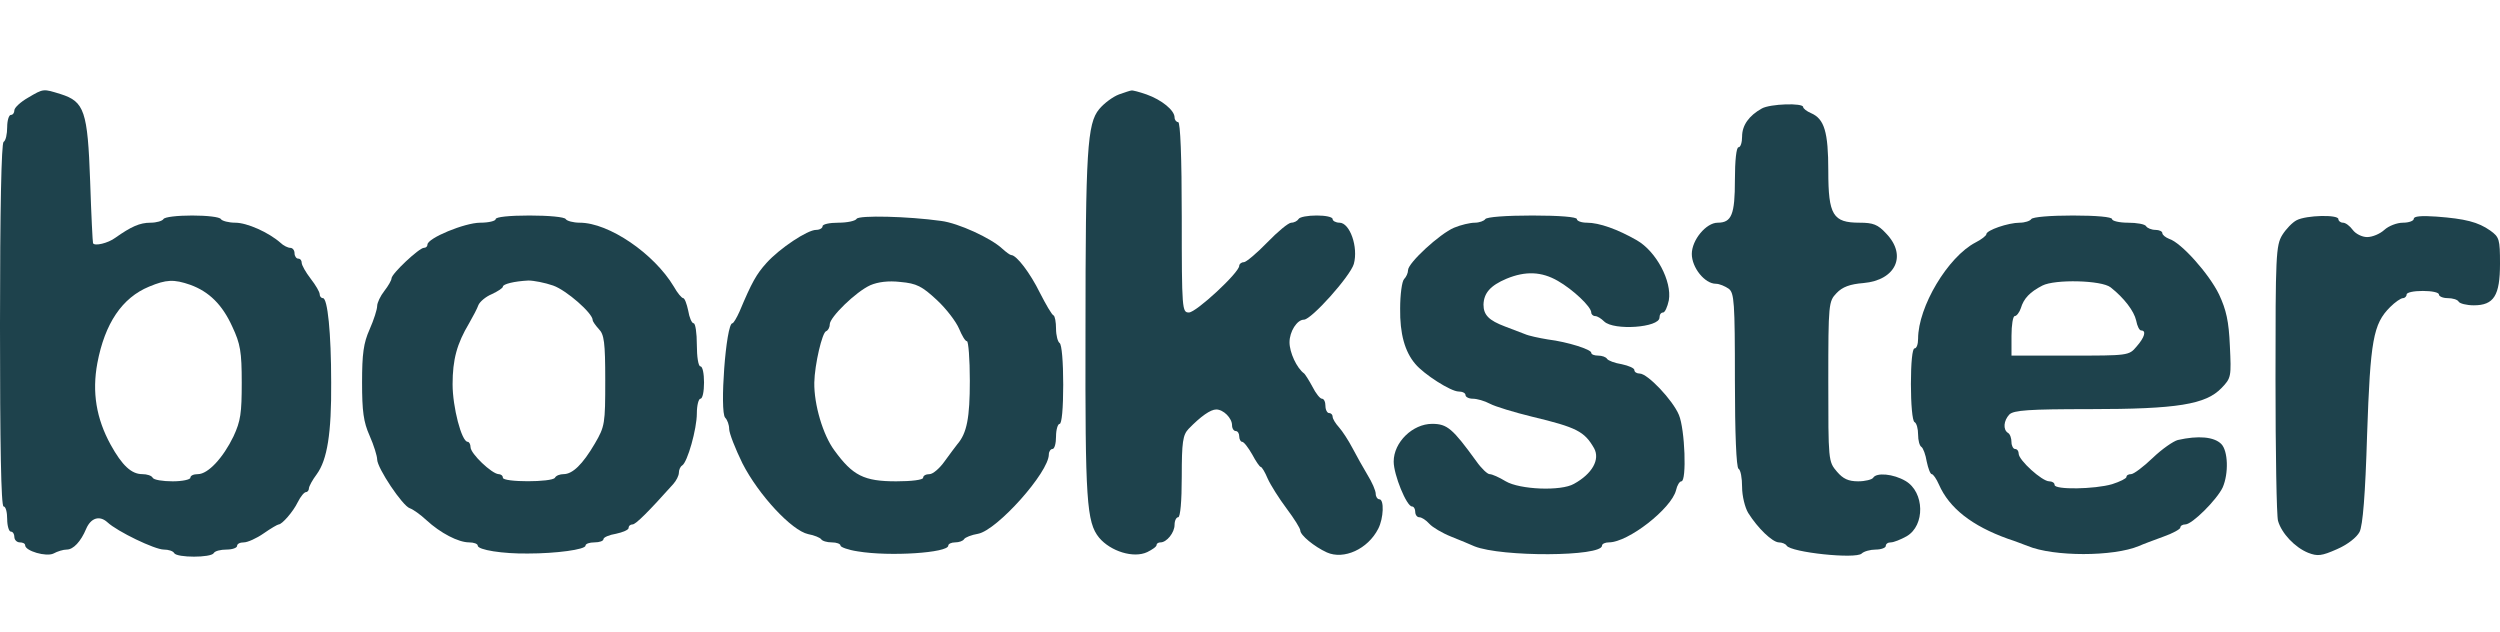<?xml version="1.0" standalone="no"?>
<!DOCTYPE svg PUBLIC "-//W3C//DTD SVG 20010904//EN"
 "http://www.w3.org/TR/2001/REC-SVG-20010904/DTD/svg10.dtd">
<svg version="1.0" xmlns="http://www.w3.org/2000/svg"
 width="696pt" height="176pt" viewBox="0 0 696 176"
 preserveAspectRatio="xMidYMid meet">

<g transform="translate(0,176) scale(0.1,-0.1)"
fill="#1E424C" stroke="none">
<path d="M78 1488 c-21 -12 -38 -28 -38 -35 0 -7 -4 -13 -10 -13 -5 0 -10 -15
-10 -34 0 -19 -4 -38 -10 -41 -6 -4 -10 -185 -10 -511 0 -329 3 -504 10 -504
6 0 10 -16 10 -35 0 -19 5 -35 10 -35 6 0 10 -7 10 -15 0 -8 7 -15 15 -15 8 0
15 -3 15 -8 0 -16 59 -33 79 -23 11 6 27 11 37 11 18 0 39 22 54 58 13 30 37
38 59 18 28 -26 132 -76 157 -76 13 0 26 -4 29 -10 8 -13 102 -13 110 0 3 6
19 10 36 10 16 0 29 5 29 10 0 6 8 10 19 10 10 0 35 11 55 25 20 14 39 25 42
25 9 0 40 35 53 62 8 16 18 28 23 28 4 0 8 5 8 10 0 6 10 24 22 40 29 40 41
113 40 255 0 139 -10 235 -23 235 -5 0 -9 5 -9 11 0 6 -11 25 -25 43 -14 18
-25 38 -25 44 0 7 -4 12 -10 12 -5 0 -10 7 -10 15 0 8 -5 15 -12 15 -6 0 -19
6 -27 14 -33 29 -93 56 -126 56 -18 0 -37 5 -40 10 -3 6 -39 10 -80 10 -41 0
-77 -4 -80 -10 -3 -5 -19 -10 -36 -10 -30 0 -54 -11 -98 -42 -20 -15 -58 -24
-62 -15 -1 1 -5 79 -8 172 -7 196 -16 222 -82 243 -49 15 -47 16 -91 -10z
m452 -521 c52 -19 89 -55 117 -117 22 -47 26 -69 26 -155 0 -85 -3 -107 -23
-150 -29 -60 -71 -105 -99 -105 -12 0 -21 -4 -21 -10 0 -5 -22 -10 -49 -10
-28 0 -53 4 -56 10 -3 6 -16 10 -29 10 -30 0 -56 24 -88 82 -40 73 -52 146
-37 227 21 111 69 182 144 213 48 20 69 21 115 5z"/>
<path d="M3115 1497 c-16 -6 -41 -24 -55 -41 -33 -40 -38 -113 -38 -621 -1
-469 3 -529 38 -572 32 -38 96 -58 134 -40 14 7 26 15 26 20 0 4 5 7 11 7 17
0 39 27 39 49 0 12 5 21 10 21 6 0 10 44 10 113 0 97 3 116 19 133 34 35 61
54 77 54 20 0 44 -24 44 -44 0 -9 5 -16 10 -16 6 0 10 -7 10 -15 0 -8 4 -15 8
-15 5 0 17 -16 28 -35 10 -19 21 -35 24 -35 3 0 12 -15 19 -32 8 -18 32 -56
53 -84 21 -28 38 -55 38 -61 0 -13 39 -45 74 -61 47 -21 114 9 143 66 15 29
17 82 3 82 -5 0 -10 7 -10 15 0 9 -10 32 -23 53 -12 20 -31 54 -42 75 -11 21
-28 47 -37 57 -10 11 -18 24 -18 30 0 5 -4 10 -10 10 -5 0 -10 9 -10 20 0 11
-4 20 -10 20 -5 0 -17 15 -26 33 -9 17 -20 34 -23 37 -21 15 -41 59 -41 87 0
30 21 63 40 63 21 0 129 121 139 155 13 47 -11 115 -40 115 -10 0 -19 5 -19
10 0 6 -20 10 -44 10 -25 0 -48 -4 -51 -10 -3 -5 -12 -10 -20 -10 -8 0 -38
-25 -67 -55 -29 -30 -59 -55 -65 -55 -7 0 -13 -5 -13 -10 0 -19 -120 -130
-140 -130 -19 0 -20 7 -20 265 0 170 -4 265 -10 265 -5 0 -10 6 -10 13 0 20
-36 49 -78 64 -20 7 -39 12 -42 11 -3 0 -18 -5 -35 -11z"/>
<path d="M4905 1458 c-36 -20 -55 -47 -55 -78 0 -16 -4 -30 -10 -30 -6 0 -10
-37 -10 -91 0 -96 -9 -119 -48 -119 -32 0 -72 -48 -72 -87 0 -38 36 -83 67
-83 10 0 26 -7 36 -14 15 -12 17 -36 17 -254 0 -150 4 -243 10 -247 6 -3 10
-26 10 -51 0 -25 8 -57 17 -72 27 -43 67 -81 85 -82 9 0 19 -4 22 -9 12 -19
193 -38 209 -22 6 6 24 11 39 11 15 0 28 5 28 10 0 6 6 10 14 10 8 0 28 8 44
17 52 30 50 123 -3 154 -34 20 -81 24 -90 9 -3 -5 -22 -10 -42 -10 -27 0 -42
7 -59 27 -24 28 -24 31 -24 251 0 218 1 223 23 246 16 17 37 25 75 28 90 8
122 77 63 138 -23 25 -36 30 -74 30 -74 0 -87 21 -87 144 0 109 -11 145 -48
161 -12 5 -22 13 -22 17 0 12 -92 9 -115 -4z"/>
<path d="M1380 1150 c0 -5 -19 -10 -43 -10 -43 0 -147 -43 -147 -61 0 -5 -4
-9 -10 -9 -13 0 -90 -72 -90 -85 0 -5 -9 -21 -20 -35 -11 -14 -20 -33 -20 -42
0 -9 -9 -38 -21 -65 -17 -38 -21 -68 -21 -148 0 -80 4 -110 21 -148 12 -27 21
-57 21 -66 0 -24 71 -130 91 -136 9 -3 30 -18 46 -33 39 -36 89 -62 119 -62
13 0 24 -4 24 -9 0 -12 70 -23 140 -22 78 0 160 11 160 22 0 5 11 9 25 9 14 0
25 4 25 9 0 5 16 12 35 15 19 4 35 11 35 16 0 6 5 10 11 10 9 0 45 36 113 112
9 10 16 24 16 32 0 8 4 17 9 20 15 9 41 102 41 145 0 23 5 41 10 41 6 0 10 20
10 45 0 25 -4 45 -10 45 -6 0 -10 27 -10 60 0 33 -4 60 -9 60 -5 0 -12 16 -15
35 -4 19 -10 35 -14 35 -4 0 -16 14 -26 32 -55 92 -181 178 -262 178 -18 0
-36 5 -39 10 -3 6 -48 10 -101 10 -56 0 -94 -4 -94 -10z m160 -185 c37 -13
110 -77 110 -96 0 -4 8 -15 17 -25 15 -15 18 -37 18 -143 0 -121 -1 -128 -29
-176 -34 -58 -62 -85 -87 -85 -10 0 -21 -4 -24 -10 -8 -13 -145 -13 -145 0 0
6 -6 10 -12 10 -19 1 -78 57 -78 75 0 8 -4 15 -8 15 -17 0 -42 97 -42 160 0
69 12 113 46 170 11 19 23 42 26 51 4 9 20 23 37 30 17 8 31 17 31 21 0 7 31
15 71 17 15 0 46 -6 69 -14z"/>
<path d="M2385 1151 c-3 -6 -26 -11 -51 -11 -24 0 -44 -4 -44 -10 0 -5 -8 -10
-18 -10 -24 0 -101 -51 -138 -92 -28 -31 -41 -54 -75 -135 -8 -18 -17 -33 -20
-33 -18 0 -36 -247 -20 -263 6 -6 11 -20 11 -31 0 -12 17 -55 37 -96 45 -88
137 -187 183 -197 17 -3 33 -10 36 -14 3 -5 16 -9 30 -9 13 0 24 -4 24 -9 0
-4 21 -12 48 -16 89 -15 252 -4 252 16 0 5 9 9 19 9 11 0 22 4 25 9 3 5 21 12
39 15 53 10 197 171 197 221 0 8 5 15 10 15 6 0 10 16 10 35 0 19 5 35 10 35
6 0 10 43 10 109 0 63 -4 112 -10 116 -5 3 -10 21 -10 40 0 18 -3 35 -7 37 -5
2 -21 30 -38 63 -27 55 -65 105 -80 105 -3 0 -14 8 -25 18 -31 29 -122 71
-170 77 -93 13 -228 16 -235 6z m223 -226 c27 -25 54 -61 62 -80 8 -19 17 -35
22 -35 4 0 8 -49 8 -110 0 -103 -8 -146 -35 -177 -5 -6 -21 -28 -35 -47 -14
-20 -33 -36 -42 -36 -10 0 -18 -4 -18 -10 0 -6 -32 -10 -75 -10 -90 0 -121 16
-172 86 -32 43 -57 128 -56 189 1 50 22 140 33 143 5 2 10 10 10 19 0 20 73
91 113 109 21 9 50 13 84 9 45 -4 60 -12 101 -50z"/>
<path d="M4135 1150 c-3 -5 -17 -10 -29 -10 -13 0 -39 -6 -58 -14 -40 -17
-128 -98 -128 -118 0 -8 -5 -19 -11 -25 -6 -6 -11 -43 -11 -82 -1 -70 13 -120
42 -154 24 -29 99 -77 121 -77 10 0 19 -4 19 -10 0 -5 9 -10 20 -10 12 0 33
-6 48 -14 15 -8 68 -24 117 -36 125 -30 146 -41 173 -88 17 -31 -5 -71 -56
-99 -36 -21 -151 -16 -190 7 -18 11 -38 20 -45 20 -6 0 -23 16 -37 36 -66 91
-81 104 -123 104 -54 0 -107 -51 -107 -105 0 -37 36 -125 51 -125 5 0 9 -7 9
-15 0 -8 5 -15 11 -15 7 0 19 -8 28 -18 9 -10 36 -26 61 -36 25 -10 54 -22 65
-27 75 -30 355 -29 355 2 0 5 9 9 19 9 54 0 174 94 187 145 3 14 10 25 15 25
15 0 10 145 -7 185 -17 41 -87 115 -109 115 -8 0 -15 4 -15 10 0 5 -16 12 -35
16 -19 3 -38 10 -41 15 -3 5 -14 9 -25 9 -10 0 -19 3 -19 8 0 9 -65 30 -121
37 -24 4 -53 10 -64 15 -11 4 -36 14 -55 21 -45 17 -60 32 -60 61 1 32 19 53
64 72 53 22 98 20 143 -6 42 -24 93 -72 93 -88 0 -5 5 -10 11 -10 6 0 17 -7
25 -15 27 -26 154 -17 154 11 0 8 4 14 10 14 5 0 12 15 16 34 9 53 -35 136
-89 167 -54 31 -105 49 -139 49 -16 0 -28 5 -28 10 0 6 -48 10 -124 10 -73 0
-127 -4 -131 -10z"/>
<path d="M5655 1150 c-3 -5 -18 -10 -32 -10 -32 0 -93 -21 -93 -32 0 -4 -14
-15 -30 -23 -77 -40 -160 -179 -160 -268 0 -15 -4 -27 -10 -27 -6 0 -10 -40
-10 -99 0 -56 4 -103 10 -106 6 -3 10 -19 10 -35 0 -16 4 -31 9 -34 5 -3 12
-22 15 -41 4 -19 10 -35 14 -35 4 0 13 -13 20 -29 29 -66 92 -115 192 -151 19
-6 44 -16 55 -20 72 -30 239 -30 310 0 11 5 41 16 68 26 26 9 47 21 47 25 0 5
6 9 14 9 19 0 88 69 104 103 17 39 15 102 -4 121 -20 20 -64 24 -121 11 -12
-3 -44 -25 -70 -50 -26 -25 -53 -45 -60 -45 -7 0 -13 -3 -13 -8 0 -4 -18 -13
-40 -20 -48 -14 -160 -16 -160 -2 0 6 -7 10 -15 10 -20 0 -85 59 -85 77 0 7
-4 13 -10 13 -5 0 -10 9 -10 19 0 11 -4 23 -10 26 -14 9 -12 34 4 51 12 12 55
15 223 15 245 0 324 13 368 59 27 28 27 32 23 117 -3 69 -10 100 -30 143 -28
58 -106 145 -139 155 -10 4 -19 11 -19 16 0 5 -9 9 -19 9 -11 0 -23 5 -26 10
-3 6 -26 10 -51 10 -24 0 -44 5 -44 10 0 6 -43 10 -109 10 -63 0 -112 -4 -116
-10z m221 -190 c38 -30 65 -66 71 -92 3 -16 9 -28 14 -28 15 0 10 -19 -13 -45
-21 -25 -23 -25 -185 -25 l-163 0 0 55 c0 30 4 55 9 55 5 0 13 10 17 22 8 27
25 45 60 63 35 18 165 15 190 -5z"/>
<path d="M6394 1147 c-12 -6 -30 -25 -40 -41 -18 -29 -19 -59 -19 -401 0 -203
3 -381 7 -395 10 -35 47 -74 84 -89 26 -10 37 -9 80 10 30 13 55 33 63 48 9
18 16 103 21 271 9 263 17 308 64 355 14 14 30 25 36 25 5 0 10 5 10 10 0 6
20 10 45 10 25 0 45 -4 45 -10 0 -5 11 -10 24 -10 14 0 28 -4 31 -10 3 -5 22
-10 42 -10 56 0 73 27 73 116 0 68 -2 74 -27 92 -34 24 -70 33 -150 39 -42 3
-63 1 -63 -6 0 -6 -14 -11 -30 -11 -17 0 -40 -9 -52 -20 -12 -11 -33 -20 -48
-20 -14 0 -32 9 -40 20 -8 11 -20 20 -27 20 -7 0 -13 5 -13 10 0 13 -89 11
-116 -3z"/>
</g>
</svg>
